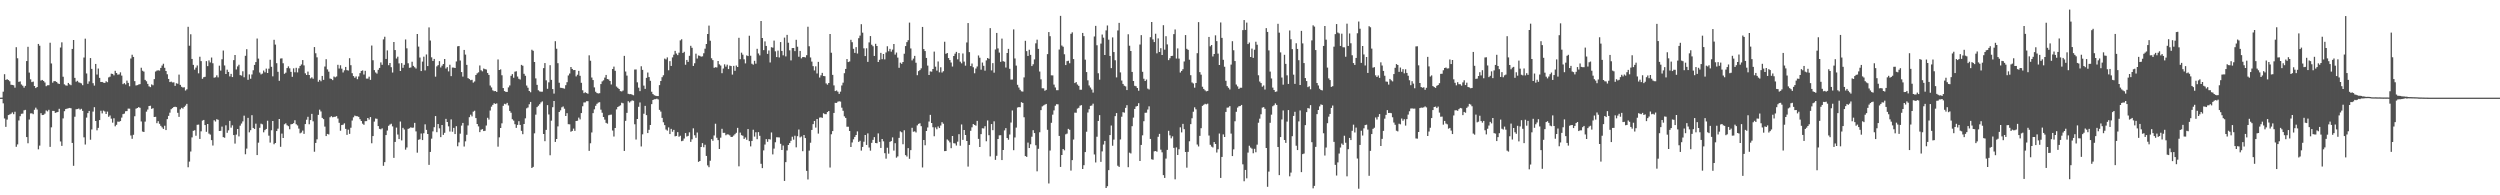 <svg xmlns="http://www.w3.org/2000/svg" width="1920" height="150"><path fill="#4f4f4f" d="M0 75h1v1H0zM1 74.968h1v1H1zM2 70.383h1v8.988H2zM3 56.987h1v33.999H3zM4 61.411h1v36.02H4zM5 60.83h1v31.019H5zM6 61.466h1v26.896H6zM7 62.437h1v25.475H7zM8 65.067h1v22.289H8zM9 65.211h1v21.119H9zM10 65.49h1v22.202H10zM11 67.335h1v18.48H11zM12 36.23h1v76.493H12zM13 44.751h1v66.143H13zM14 62.869h1v29.664H14zM15 62.535h1v26.7H15zM16 64.883h1v22.525H16zM17 65.82h1v21.419H17zM18 67.351h1v17.407H18zM19 65.941h1v18.448H19zM20 46.921h1v58.352H20zM21 35.964h1v74.063H21zM22 55.756h1v36.052H22zM23 60.905h1v26.173H23zM24 63.075h1v23.978H24zM25 62.684h1v25.01H25zM26 66.046h1v18.265H26zM27 67.641h1v15.035H27zM28 66.829h1v17.276H28zM29 33.742h1v80.936H29zM30 35.133h1v76.679H30zM31 61.828h1v25.088H31zM32 61.407h1v26.974H32zM33 62.173h1v26.024H33zM34 63.318h1v23.978H34zM35 66.211h1v18.634H35zM36 65.483h1v20.076H36zM37 65.444h1v18.892H37zM38 32.845h1v79.95H38zM39 48.717h1v49.091H39zM40 63.49h1v21.653H40zM41 62.315h1v22.87H41zM42 62.338h1v24.326H42zM43 62.945h1v23.374H43zM44 64.059h1v21.916H44zM45 64.492h1v19.052H45zM46 36.486h1v72.177H46zM47 32.494h1v79.533H47zM48 58.932h1v32.01H48zM49 64.785h1v20.639H49zM50 65.579h1v18.164H50zM51 65.783h1v17.697H51zM52 63.714h1v19.446H52zM53 64.758h1v18.141H53zM54 65.433h1v17.727H54zM55 37.566h1v72.218H55zM56 30.734h1v96.606H56zM57 59.793h1v29.847H57zM58 62.73h1v21.208H58zM59 62.077h1v21.675H59zM60 63.247h1v20.119H60zM61 63.572h1v20.636H61zM62 64.048h1v19.496H62zM63 65.44h1v19.693H63zM64 44.174h1v61.314H64zM65 29.72h1v81.302H65zM66 56.41h1v33.918H66zM67 64.368h1v22.499H67zM68 62.512h1v22.703H68zM69 44.6h1v62.692H69zM70 52.881h1v46.551H70zM71 63.89h1v21.826H71zM72 65.767h1v16.555H72zM73 49.086h1v43.838H73zM74 57.218h1v42.882H74zM75 52.645h1v45.578H75zM76 59.793h1v32.431H76zM77 62.952h1v22.085H77zM78 62.933h1v24.138H78zM79 63.474h1v21.449H79zM80 63.705h1v21.918H80zM81 62.43h1v25.132H81zM82 63.148h1v22.559H82zM83 59.454h1v30.236H83zM84 58.9h1v29.792H84zM85 56.6h1v34.543H85zM86 56.783h1v37.441H86zM87 57.864h1v32.975H87zM88 54.369h1v42.667H88zM89 56.087h1v39.739H89zM90 57.369h1v36.004H90zM91 57.122h1v36.439H91zM92 55.563h1v37.402H92zM93 58.058h1v32.252H93zM94 64.597h1v23.063H94zM95 63.849h1v23.381H95zM96 64.87h1v20.593H96zM97 61.899h1v23.381H97zM98 63.657h1v19.744H98zM99 66.261h1v17.194H99zM100 44.943h1v59.094H100zM101 42.059h1v64.548H101zM102 43.732h1v59.815H102zM103 62.306h1v27.006H103zM104 65.616h1v17.823H104zM105 65.401h1v17.567H105zM106 64.913h1v17.382H106zM107 64.618h1v18.157H107zM108 52.023h1v41.268H108zM109 54.346h1v46.656H109zM110 55.014h1v46.352H110zM111 61.352h1v32.023H111zM112 62.43h1v23.353H112zM113 64.43h1v19.716H113zM114 66.302h1v15.084H114zM115 66.934h1v14.273H115zM116 64.808h1v18.805H116zM117 65.462h1v17.647H117zM118 60.777h1v29.084H118zM119 54.948h1v34.779H119zM120 54.222h1v40.396H120zM121 53.982h1v39.098H121zM122 54.227h1v40.838H122zM123 52.194h1v44.415H123zM124 50.349h1v47.473H124zM125 48.926h1v50.089H125zM126 52.075h1v44.5H126zM127 54.504h1v45.39H127zM128 57.053h1v34.436H128zM129 60.626h1v28.363H129zM130 63.052h1v23.488H130zM131 62.65h1v21.213H131zM132 63.343h1v19.686H132zM133 63.208h1v18.988H133zM134 65.966h1v16.017H134zM135 63.961h1v18.336H135zM136 64.297h1v22.316H136zM137 57.307h1v32.444H137zM138 65.199h1v18.75H138zM139 66.685h1v16.12H139zM140 67.227h1v16.155H140zM141 67.033h1v15.104H141zM142 69.518h1v11.582H142zM143 68.612h1v11.172H143zM144 20.567h1v107.874H144zM145 35.136h1v88.988H145zM146 26.335h1v90.064H146zM147 45.238h1v60.277H147zM148 49.805h1v50.65H148zM149 53.501h1v46.537H149zM150 51.917h1v52.305H150zM151 50.256h1v45.603H151zM152 56.344h1v39.35H152zM153 43.559h1v63.129H153zM154 46.939h1v53.946H154zM155 60.539h1v32.101H155zM156 59.292h1v32.815H156zM157 58.999h1v37.061H157zM158 46.937h1v54.305H158zM159 50.787h1v44.433H159zM160 46.394h1v56.187H160zM161 47.992h1v55.395H161zM162 44.174h1v63.442H162zM163 48.571h1v63.182H163zM164 59.663h1v32.721H164zM165 59.331h1v34.001H165zM166 57.875h1v33.667H166zM167 59.436h1v32.582H167zM168 50.43h1v50.181H168zM169 54.238h1v46.196H169zM170 45.541h1v51.675H170zM171 38.789h1v66.539H171zM172 50.301h1v55.459H172zM173 56.85h1v39.391H173zM174 53.529h1v48.437H174zM175 55.264h1v44.809H175zM176 58.662h1v34.152H176zM177 56.738h1v41.305H177zM178 59.173h1v37.075H178zM179 46.175h1v57.572H179zM180 42.263h1v68.045H180zM181 53.35h1v50.005H181zM182 51.013h1v48.075H182zM183 49.709h1v55.068H183zM184 57.708h1v38.805H184zM185 58.079h1v36.816H185zM186 54.739h1v38.519H186zM187 59.317h1v29.519H187zM188 42.838h1v75.631H188zM189 37.782h1v76.34H189zM190 61.281h1v29.233H190zM191 57.131h1v44.507H191zM192 60.475h1v39.533H192zM193 57.2h1v31.282H193zM194 53.947h1v44.312H194zM195 49.883h1v49.119H195zM196 47.688h1v47.301H196zM197 29.604h1v89.476H197zM198 45.016h1v64.541H198zM199 55.685h1v42.477H199zM200 57.129h1v37.826H200zM201 56.52h1v38.968H201zM202 54.185h1v47.423H202zM203 55.545h1v44.408H203zM204 52.682h1v46.338H204zM205 56.062h1v36.64H205zM206 52.75h1v51.451H206zM207 45.877h1v63.665H207zM208 51.297h1v48.766H208zM209 58.637h1v34.269H209zM210 30.579h1v80.226H210zM211 34.259h1v75.557H211zM212 48.55h1v52.129H212zM213 55.14h1v43.671H213zM214 62.043h1v29.341H214zM215 44.939h1v67.819H215zM216 44.778h1v57.853H216zM217 48.601h1v57.388H217zM218 56.676h1v38.769H218zM219 55.817h1v38.894H219zM220 52.293h1v43.909H220zM221 50.928h1v45.974H221zM222 52.455h1v46.809H222zM223 55.209h1v40.3H223zM224 58.99h1v36.235H224zM225 52.496h1v42.14H225zM226 55.49h1v36.864H226zM227 52.057h1v43.401H227zM228 55.579h1v40.755H228zM229 52.496h1v46.29H229zM230 50.638h1v51.742H230zM231 49.496h1v52.266H231zM232 46.152h1v54.175H232zM233 50.228h1v52.596H233zM234 56.298h1v38.998H234zM235 57.596h1v34.367H235zM236 55.009h1v34.71H236zM237 57.584h1v37.853H237zM238 60.194h1v32.005H238zM239 59.413h1v28.022H239zM240 60.464h1v32.717H240zM241 36.122h1v80.423H241zM242 40.917h1v68.867H242zM243 44.053h1v62.953H243zM244 62.782h1v25.42H244zM245 61.313h1v22.927H245zM246 62.421h1v23.181H246zM247 58.335h1v32.204H247zM248 61.331h1v30.181H248zM249 51.116h1v46.104H249zM250 45.451h1v59.041H250zM251 53.291h1v49.565H251zM252 55.053h1v48.231H252zM253 60.336h1v29.739H253zM254 60.624h1v28.599H254zM255 61.555h1v28.508H255zM256 58.752h1v31.019H256zM257 59.406h1v30.24H257zM258 58.733h1v30.451H258zM259 49.747h1v41.298H259zM260 52.634h1v41.701H260zM261 50.105h1v50.295H261zM262 52.721h1v43.344H262zM263 55.653h1v40.103H263zM264 54.039h1v40.659H264zM265 51.405h1v47.569H265zM266 53.872h1v49.691H266zM267 54.147h1v45.448H267zM268 44.682h1v58.139H268zM269 50.068h1v48.011H269zM270 56.227h1v36.368H270zM271 58.411h1v31.714H271zM272 59.695h1v29.068H272zM273 58.653h1v30.517H273zM274 60.846h1v28.455H274zM275 58.731h1v31.014H275zM276 56.145h1v35.422H276zM277 54.501h1v38.402H277zM278 54.044h1v40.948H278zM279 57.262h1v38.565H279zM280 54.378h1v38.714H280zM281 60.345h1v32.683H281zM282 60.377h1v30.245H282zM283 58.9h1v32.953H283zM284 61.322h1v28.606H284zM285 34.975h1v75.042H285zM286 46.289h1v58.217H286zM287 53.881h1v39.499H287zM288 55.632h1v35.411H288zM289 56.502h1v34.758H289zM290 53.625h1v43.2H290zM291 52.194h1v46.796H291zM292 47.944h1v51.403H292zM293 49.757h1v48.803H293zM294 30.276h1v97.038H294zM295 28.212h1v96.29H295zM296 45.282h1v58.45H296zM297 38.683h1v61.591H297zM298 50.077h1v46.516H298zM299 48.381h1v47.242H299zM300 51.617h1v43.426H300zM301 55.696h1v41.394H301zM302 32.252h1v88.97H302zM303 38.434h1v70.586H303zM304 44.943h1v53.033H304zM305 43.52h1v59.787H305zM306 48.672h1v58.107H306zM307 54.52h1v38.837H307zM308 48.502h1v59.313H308zM309 52.066h1v46.111H309zM310 49.75h1v49.737H310zM311 30.313h1v84.649H311zM312 37.104h1v76.143H312zM313 48.571h1v50.423H313zM314 52.052h1v46.468H314zM315 51.805h1v45.972H315zM316 47.399h1v50.76H316zM317 50.581h1v47.404H317zM318 51.638h1v42.724H318zM319 52.608h1v48.311H319zM320 26.115h1v91.131H320zM321 35.815h1v71.57H321zM322 44.202h1v62.747H322zM323 54.575h1v47.963H323zM324 47.314h1v60.252H324zM325 43.545h1v58.789H325zM326 54.089h1v41.389H326zM327 41.851h1v57.867H327zM328 50.741h1v52.17H328zM329 21.046h1v105.553H329zM330 31.123h1v85.576H330zM331 44.041h1v62.463H331zM332 46.779h1v54.113H332zM333 45.257h1v52.428H333zM334 58.882h1v30.268H334zM335 51.004h1v50.52H335zM336 50.045h1v45.212H336zM337 46.928h1v51.641H337zM338 51.803h1v53.504H338zM339 50.439h1v45.546H339zM340 49.168h1v54.413H340zM341 45.323h1v56.686H341zM342 52.629h1v38.656H342zM343 51.544h1v42.165H343zM344 54.847h1v42.181H344zM345 49.709h1v51.321H345zM346 58.45h1v33.268H346zM347 51.846h1v49.323H347zM348 51.924h1v46.271H348zM349 52.217h1v50.739H349zM350 47.182h1v49.737H350zM351 35.593h1v76.725H351zM352 35.307h1v74.065H352zM353 46.504h1v56.134H353zM354 55.344h1v41.096H354zM355 58.823h1v35.594H355zM356 38.338h1v74.186H356zM357 41.956h1v66.603H357zM358 49.818h1v53.685H358zM359 60.024h1v36.349H359zM360 60.711h1v29.297H360zM361 61.578h1v26.482H361zM362 61.274h1v28.107H362zM363 63.446h1v22.316H363zM364 62.544h1v22.483H364zM365 57.607h1v33.046H365zM366 56.3h1v38.913H366zM367 55.531h1v41.55H367zM368 50.278h1v51.183H368zM369 53.989h1v45.624H369zM370 54.794h1v44.399H370zM371 52.608h1v48.041H371zM372 53.071h1v47.372H372zM373 53.426h1v42.962H373zM374 55.989h1v34.493H374zM375 57.573h1v34.287H375zM376 65.703h1v19.183H376zM377 67.175h1v14.729H377zM378 69.367h1v11.192H378zM379 70.04h1v9.226H379zM380 69.889h1v9.957H380zM381 70.612h1v8.789H381zM382 45.68h1v66.967H382zM383 53.748h1v51.701H383zM384 53.281h1v45.031H384zM385 57.813h1v36.896H385zM386 67.625h1v13.644H386zM387 69.939h1v9.78H387zM388 70.569h1v9.551H388zM389 70.594h1v8.393H389zM390 67.129h1v13.889H390zM391 65.625h1v19.57H391zM392 58.225h1v28.341H392zM393 56.934h1v34.642H393zM394 59.704h1v32.898H394zM395 55.016h1v40.394H395zM396 54.735h1v43.442H396zM397 58.793h1v37.13H397zM398 60.5h1v32.561H398zM399 61.061h1v34.907H399zM400 49.796h1v50.684H400zM401 50.491h1v52.564H401zM402 56.669h1v38.556H402zM403 58.193h1v32.71H403zM404 65.689h1v17.498H404zM405 67.387h1v15.127H405zM406 69.88h1v10.176H406zM407 70.882h1v7.386H407zM408 38.212h1v90.788H408zM409 39.034h1v89.105H409zM410 47.635h1v54.752H410zM411 60.191h1v27.897H411zM412 65.183h1v17.105H412zM413 69.305h1v11.918H413zM414 70.175h1v9.842H414zM415 70.475h1v8.19H415zM416 70.404h1v7.446H416zM417 52.341h1v50.552H417zM418 48.429h1v60.037H418zM419 61.67h1v38.071H419zM420 68.202h1v12.518H420zM421 63.224h1v24.665H421zM422 50.095h1v69.174H422zM423 61.324h1v31.334H423zM424 68.42h1v13.893H424zM425 71.887h1v5.667H425zM426 31.645h1v77.356H426zM427 37.413h1v69.345H427zM428 48.537h1v48.551H428zM429 63.519h1v22.474H429zM430 67.369h1v17.386H430zM431 67.518h1v14.928H431zM432 67.802h1v13.969H432zM433 68.081h1v15.409H433zM434 65.412h1v23.685H434zM435 63.105h1v23.825H435zM436 57.946h1v37.437H436zM437 56.465h1v39.034H437zM438 51.469h1v49.702H438zM439 52.92h1v47.636H439zM440 53.881h1v44.91H440zM441 53.753h1v46.775H441zM442 58.658h1v34.253H442zM443 57.376h1v35.333H443zM444 54.403h1v35.937H444zM445 58.207h1v33.509H445zM446 63.583h1v23.25H446zM447 69.312h1v12.291H447zM448 71.532h1v7.162H448zM449 70.88h1v7.78H449zM450 71.491h1v6.246H450zM451 71.995h1v5.715H451zM452 42.48h1v73.383H452zM453 46.655h1v63.353H453zM454 59.548h1v42.186H454zM455 61.469h1v25.406H455zM456 67.108h1v16.876H456zM457 70.441h1v10.838H457zM458 71.498h1v8.212H458zM459 71.782h1v7.024H459zM460 71.578h1v6.912H460zM461 64.579h1v19.67H461zM462 62.501h1v24.067H462zM463 61.686h1v28.148H463zM464 59.592h1v32.296H464zM465 57.527h1v36.837H465zM466 60.649h1v34.351H466zM467 61.043h1v27.466H467zM468 62.219h1v25.951H468zM469 64.847h1v23.191H469zM470 53.014h1v47.228H470zM471 51.148h1v53.729H471zM472 54.369h1v43.944H472zM473 66.472h1v17.546H473zM474 67.422h1v14.759H474zM475 68.333h1v13.252H475zM476 69.994h1v10.884H476zM477 70.253h1v8.643H477zM478 69.525h1v9.789H478zM479 42.922h1v72.978H479zM480 54.916h1v37.885H480zM481 58.044h1v28.647H481zM482 72.038h1v5.681H482zM483 72.34h1v6.397H483zM484 72.253h1v5.587H484zM485 72.72h1v4.381H485zM486 73.183h1v4.209H486zM487 53.416h1v42.042H487zM488 53.35h1v53.811H488zM489 63.247h1v28.153H489zM490 67.314h1v14.717H490zM491 70.015h1v8.679H491zM492 50.871h1v61.598H492zM493 53.641h1v49.519H493zM494 65.737h1v21.611H494zM495 68.225h1v13.088H495zM496 59.786h1v28.631H496zM497 55.687h1v46.514H497zM498 59.166h1v40.536H498zM499 62.068h1v33.942H499zM500 70.47h1v9.517H500zM501 72.249h1v4.566H501zM502 73.146h1v3.078H502zM503 73.505h1v2.664H503zM504 73.803h1v1.964H504zM505 73.755h1v2.639H505zM506 65.376h1v19.027H506zM507 62.233h1v23.456H507zM508 59.292h1v31.213H508zM509 57.795h1v36.125H509zM510 45.007h1v51.119H510zM511 45.612h1v53.873H511zM512 44.078h1v56.23H512zM513 53.963h1v43.859H513zM514 46.946h1v56.017H514zM515 50.645h1v48.318H515zM516 44.076h1v57.084H516zM517 41.993h1v57.734H517zM518 39.072h1v65.633H518zM519 41.107h1v63.273H519zM520 42.327h1v59.13H520zM521 40.462h1v64.573H521zM522 31.011h1v73.225H522zM523 30.157h1v78.26H523zM524 40.693h1v67.368H524zM525 39.796h1v66.576H525zM526 49.697h1v52.477H526zM527 46.026h1v58.817H527zM528 47.527h1v56.832H528zM529 42.879h1v58.759H529zM530 35.177h1v73.781H530zM531 36.726h1v70.279H531zM532 50.661h1v47.885H532zM533 48.61h1v55.299H533zM534 41.238h1v64.612H534zM535 44.927h1v56.878H535zM536 42.593h1v81.703H536zM537 42.913h1v80.746H537zM538 43.515h1v69.398H538zM539 43.259h1v66.649H539zM540 40.887h1v72.207H540zM541 37.365h1v73.799H541zM542 33.785h1v85.949H542zM543 26.125h1v100.9H543zM544 19.64h1v108.787H544zM545 31.309h1v92.12H545zM546 44.735h1v62.108H546zM547 46.202h1v61.923H547zM548 52.071h1v51.975H548zM549 51.633h1v43.387H549zM550 51.796h1v53.99H550zM551 46.864h1v60.758H551zM552 49.416h1v65.015H552zM553 50.329h1v55.386H553zM554 56.195h1v42.717H554zM555 52.643h1v49.375H555zM556 49.388h1v52.605H556zM557 51.132h1v52.77H557zM558 49.69h1v53.463H558zM559 53.018h1v50.318H559zM560 50.381h1v53.63H560zM561 50.752h1v54.466H561zM562 57.291h1v47.755H562zM563 50.599h1v53.481H563zM564 54.371h1v48.689H564zM565 50.333h1v51.641H565zM566 51.441h1v46.782H566zM567 29.034h1v98.718H567zM568 45.488h1v56.354H568zM569 40.441h1v63.374H569zM570 41.991h1v62.236H570zM571 45.589h1v61.108H571zM572 48.699h1v56.885H572zM573 42.547h1v64.841H573zM574 43.037h1v56.104H574zM575 27.445h1v80.924H575zM576 42.805h1v69.638H576zM577 48.944h1v59.309H577zM578 49.688h1v49.959H578zM579 46.687h1v58.222H579zM580 48.907h1v52.657H580zM581 37.502h1v69.393H581zM582 41.068h1v60.428H582zM583 42.533h1v61.76H583zM584 16.152h1v109.666H584zM585 29.205h1v99.927H585zM586 38.523h1v76.999H586zM587 31.805h1v79.176H587zM588 35.268h1v71.6H588zM589 41.38h1v67.503H589zM590 38.761h1v68.068H590zM591 47.962h1v59.19H591zM592 36.25h1v65.5H592zM593 36.617h1v81.936H593zM594 31.206h1v82.925H594zM595 39.418h1v69.821H595zM596 43.838h1v61.57H596zM597 38.885h1v66.569H597zM598 44.14h1v61.444H598zM599 32.33h1v78.132H599zM600 39.118h1v76.068H600zM601 42.476h1v69.274H601zM602 28.896h1v110.074H602zM603 43.318h1v81.193H603zM604 26.775h1v88.807H604zM605 32.813h1v78.56H605zM606 38.647h1v71.213H606zM607 46.394h1v61.758H607zM608 36.93h1v68.073H608zM609 36.852h1v70.412H609zM610 39.281h1v64.96H610zM611 30.551h1v82.586H611zM612 35.868h1v68.714H612zM613 43.581h1v55.912H613zM614 39.125h1v66.388H614zM615 44.865h1v59.934H615zM616 43.806h1v72.337H616zM617 43.799h1v59.906H617zM618 44.115h1v61.902H618zM619 42.371h1v88.877H619zM620 20.551h1v117.297H620zM621 35.52h1v80.14H621zM622 44.122h1v65.498H622zM623 47.326h1v52.451H623zM624 50.789h1v44.548H624zM625 54.103h1v38.757H625zM626 50.965h1v47.045H626zM627 56.424h1v34.978H627zM628 47.523h1v55.072H628zM629 59.557h1v30.76H629zM630 57.845h1v32.291H630zM631 55.968h1v34.548H631zM632 58.363h1v28.631H632zM633 58.543h1v29.105H633zM634 64.066h1v23.628H634zM635 65.005h1v21.069H635zM636 63.766h1v21.483H636zM637 26.088h1v102.584H637zM638 40.494h1v62.618H638zM639 57.486h1v43.186H639zM640 65.572h1v21.147H640zM641 69.914h1v9.062H641zM642 69.454h1v9.62H642zM643 70.422h1v7.636H643zM644 72.066h1v5.699H644zM645 70.411h1v7.601H645zM646 65.627h1v17.057H646zM647 63.499h1v21.584H647zM648 56.211h1v33.127H648zM649 52.924h1v37.663H649zM650 45.344h1v51.993H650zM651 47.674h1v49.666H651zM652 47.209h1v53.385H652zM653 30.567h1v82.351H653zM654 32.419h1v77.011H654zM655 37.489h1v69.531H655zM656 40.627h1v64.552H656zM657 36.211h1v67.494H657zM658 41.087h1v59.828H658zM659 29.35h1v79.65H659zM660 27.331h1v80.826H660zM661 18.576h1v97.093H661zM662 25.079h1v87.786H662zM663 37.099h1v71.749H663zM664 43.034h1v60.629H664zM665 37.045h1v74.276H665zM666 47.523h1v54.926H666zM667 32.57h1v80.723H667zM668 27.718h1v87.977H668zM669 34.335h1v75.374H669zM670 35.557h1v71.84H670zM671 42.945h1v62.39H671zM672 33.618h1v76.194H672zM673 35.31h1v74.706H673zM674 47.607h1v54.85H674zM675 45.939h1v63.017H675zM676 40.622h1v72.987H676zM677 45.474h1v61.293H677zM678 41.496h1v67.022H678zM679 45.63h1v72.014H679zM680 40.285h1v81.579H680zM681 35.548h1v77.929H681zM682 39.375h1v78.643H682zM683 37.534h1v71.435H683zM684 39.67h1v68.672H684zM685 38.116h1v67.413H685zM686 33.772h1v81.865H686zM687 41.927h1v68.034H687zM688 40.345h1v80.758H688zM689 44.229h1v75.892H689zM690 52.066h1v53.829H690zM691 48.116h1v52.799H691zM692 48.988h1v52.586H692zM693 47.594h1v63.225H693zM694 41.265h1v58.798H694zM695 35.371h1v83.774H695zM696 32.355h1v87.885H696zM697 30.862h1v82.925H697zM698 17.365h1v104.58H698zM699 37.246h1v78.077H699zM700 46.362h1v51.788H700zM701 45.026h1v56.152H701zM702 42.899h1v57.965H702zM703 48.182h1v53.568H703zM704 57.751h1v38.567H704zM705 54.607h1v40.542H705zM706 53.824h1v40.847H706zM707 52.469h1v44.459H707zM708 20.666h1v107.951H708zM709 37.658h1v69.872H709zM710 39.194h1v72.351H710zM711 44.497h1v56.107H711zM712 50.388h1v47.487H712zM713 57.591h1v35.77H713zM714 54.826h1v33.408H714zM715 55.039h1v39.412H715zM716 53.016h1v44.747H716zM717 39.617h1v65.058H717zM718 51.183h1v46.651H718zM719 54.211h1v45.054H719zM720 47.184h1v49.961H720zM721 55.54h1v42.795H721zM722 51.663h1v44.745H722zM723 55.694h1v38.137H723zM724 54.68h1v40.366H724zM725 32.071h1v84.017H725zM726 41.295h1v74.688H726zM727 40.718h1v66.372H727zM728 44.584h1v63.381H728zM729 46.113h1v63.241H729zM730 48.049h1v65.773H730zM731 51.105h1v53.346H731zM732 43h1v66.992H732zM733 41.24h1v68.924H733zM734 39.823h1v71.925H734zM735 45.573h1v63.23H735zM736 40.755h1v62.289H736zM737 47.372h1v64.557H737zM738 48.66h1v46.944H738zM739 41.077h1v66.338H739zM740 47.31h1v52.538H740zM741 50.439h1v53.266H741zM742 32.604h1v75.706H742zM743 17.727h1v110.201H743zM744 40.054h1v71.236H744zM745 50.716h1v49.739H745zM746 48.77h1v49.043H746zM747 51.638h1v43.655H747zM748 56.255h1v39.705H748zM749 52.645h1v43.875H749zM750 51.034h1v41.797H750zM751 42.593h1v64.072H751zM752 44.346h1v68.547H752zM753 53.492h1v49.519H753zM754 48.045h1v50.478H754zM755 50.558h1v48.1H755zM756 54.291h1v42.648H756zM757 46.387h1v62.081H757zM758 44.566h1v47.938H758zM759 45.17h1v58.645H759zM760 21.584h1v98.519H760zM761 54.089h1v41.202H761zM762 48.47h1v51.504H762zM763 55.82h1v37.349H763zM764 37.994h1v84.775H764zM765 25.312h1v94.356H765zM766 37.193h1v69.558H766zM767 40.405h1v63.552H767zM768 47.484h1v56.374H768zM769 29.659h1v93.296H769zM770 47.01h1v68.19H770zM771 47.408h1v52.735H771zM772 51.881h1v46.535H772zM773 40.691h1v65.285H773zM774 37.514h1v69.794H774zM775 52.858h1v50.449H775zM776 61.123h1v32.973H776zM777 61.077h1v23.774H777zM778 22.586h1v92.774H778zM779 44.886h1v60.668H779zM780 50.379h1v47.64H780zM781 65.147h1v17.446H781zM782 67.252h1v14.971H782zM783 68.958h1v13.431H783zM784 70.164h1v8.343H784zM785 70.333h1v8.711H785zM786 59.438h1v30.609H786zM787 31.318h1v88.558H787zM788 39.258h1v81.218H788zM789 42.941h1v66.601H789zM790 38.194h1v75.496H790zM791 42.153h1v68.618H791zM792 50.741h1v54.262H792zM793 49.358h1v50.643H793zM794 45.593h1v56.59H794zM795 33.284h1v78.263H795zM796 30.45h1v101.147H796zM797 37.539h1v76.718H797zM798 54.948h1v46.645H798zM799 60.919h1v23.648H799zM800 67.786h1v13.932H800zM801 67.843h1v13.179H801zM802 69.674h1v10.73H802zM803 69.006h1v10.797H803zM804 41.549h1v58.148H804zM805 24.646h1v116.237H805zM806 27.798h1v87.791H806zM807 57.866h1v36.434H807zM808 57.919h1v30.13H808zM809 64.986h1v19.785H809zM810 67.149h1v14.042H810zM811 69.269h1v10.735H811zM812 69.255h1v10.847H812zM813 38.063h1v66.319H813zM814 12.211h1v115.978H814zM815 34.966h1v84.051H815zM816 35.909h1v78.547H816zM817 41.666h1v73.768H817zM818 49.947h1v53.195H818zM819 46.964h1v55.653H819zM820 46.646h1v52.325H820zM821 48.601h1v51.11H821zM822 25.939h1v105.058H822zM823 24.831h1v98.176H823zM824 45.344h1v61.831H824zM825 63.789h1v22.719H825zM826 63.004h1v23.58H826zM827 64.915h1v18.51H827zM828 65.959h1v16.855H828zM829 68.919h1v12.243H829zM830 68.919h1v11.801H830zM831 25.303h1v104.466H831zM832 27.738h1v99.133H832zM833 45.84h1v70.945H833zM834 55.367h1v45.809H834zM835 61.704h1v24.74H835zM836 65.662h1v18.208H836zM837 67.2h1v14.115H837zM838 68.738h1v12.328H838zM839 71.104h1v8.515H839zM840 27.999h1v90.62H840zM841 19.89h1v104.884H841zM842 34.788h1v70.245H842zM843 56.252h1v36.635H843zM844 61.162h1v27.258H844zM845 33.508h1v90.801H845zM846 26.498h1v89.764H846zM847 28.905h1v82.103H847zM848 42.247h1v65.974H848zM849 23.362h1v121.03H849zM850 19.54h1v123.47H850zM851 30.473h1v100.179H851zM852 42.936h1v60.778H852zM853 52.327h1v44.09H853zM854 28.725h1v83.207H854zM855 39.999h1v67.228H855zM856 46.298h1v42.888H856zM857 59.425h1v27.4H857zM858 23.401h1v103.868H858zM859 17.544h1v110.666H859zM860 55.582h1v51.509H860zM861 61.848h1v27.78H861zM862 64.471h1v21.691H862zM863 65.842h1v20.698H863zM864 66.351h1v16.509H864zM865 69.164h1v11.646H865zM866 26.296h1v102.108H866zM867 35.108h1v82.165H867zM868 39.175h1v78.695H868zM869 55.254h1v41.657H869zM870 62.219h1v28.073H870zM871 65.879h1v17.807H871zM872 66.243h1v15.601H872zM873 67.591h1v13.818H873zM874 69.697h1v9.538H874zM875 34.193h1v89.478H875zM876 26.958h1v84.351H876zM877 55.14h1v48.792H877zM878 60.493h1v32.614H878zM879 62.233h1v24.385H879zM880 61.066h1v25.475H880zM881 68.028h1v16.095H881zM882 68.719h1v12.955H882zM883 28.594h1v78.089H883zM884 16.914h1v105.408H884zM885 30.24h1v92.438H885zM886 32.293h1v83.941H886zM887 25.889h1v90.094H887zM888 40.94h1v75.589H888zM889 29.482h1v75.562H889zM890 39.917h1v62.888H890zM891 37.033h1v77.892H891zM892 42.222h1v74.77H892zM893 19.357h1v115.141H893zM894 38.161h1v98.497H894zM895 27.807h1v93.985H895zM896 34.117h1v80.968H896zM897 46.2h1v54.243H897zM898 44.758h1v59.169H898zM899 42.998h1v63.262H899zM900 42.858h1v61.822H900zM901 26.205h1v87.359H901zM902 22.632h1v115.088H902zM903 44.955h1v68.238H903zM904 37.152h1v81.9H904zM905 44.998h1v69.655H905zM906 55.714h1v42.09H906zM907 54.456h1v47.201H907zM908 53.133h1v41.973H908zM909 47.184h1v52.058H909zM910 26.949h1v89.782H910zM911 37.459h1v91.332H911zM912 38.285h1v78.366H912zM913 45.868h1v62.6H913zM914 57.77h1v37.558H914zM915 63.325h1v27.491H915zM916 64.121h1v21.689H916zM917 67.314h1v15.141H917zM918 63.75h1v20.222H918zM919 40.833h1v70.156H919zM920 16.974h1v95.536H920zM921 55.387h1v48.947H921zM922 57.358h1v41.094H922zM923 66.607h1v14.717H923zM924 68.312h1v12.161H924zM925 69.36h1v10.35H925zM926 70.12h1v9.991H926zM927 69.818h1v9.776H927zM928 28.363h1v75.745H928zM929 35.559h1v75.647H929zM930 34.568h1v78.004H930zM931 43.364h1v69.867H931zM932 41.485h1v67.613H932zM933 27.116h1v83.483H933zM934 31.57h1v85.569H934zM935 41.185h1v73.477H935zM936 49.926h1v52.625H936zM937 17.239h1v119.4H937zM938 29.057h1v91.483H938zM939 45.927h1v57.279H939zM940 51.24h1v53.958H940zM941 62.077h1v23.909H941zM942 66.129h1v16.574H942zM943 67.358h1v15.164H943zM944 68.703h1v12.804H944zM945 49.59h1v53.003H945zM946 31.664h1v88.176H946zM947 38.592h1v76.088H947zM948 46.886h1v46.248H948zM949 64.902h1v20.948H949zM950 66.378h1v16.271H950zM951 68.305h1v13.31H951zM952 67.355h1v14.122H952zM953 67.358h1v13.236H953zM954 23.135h1v103.065H954zM955 15.42h1v123.809H955zM956 23.012h1v107.482H956zM957 17.338h1v119.611H957zM958 33.822h1v83.371H958zM959 32.661h1v79.267H959zM960 43.769h1v69.563H960zM961 37.331h1v76.851H961zM962 44.421h1v73.269H962zM963 38.184h1v76.095H963zM964 32.046h1v84.882H964zM965 34.348h1v76.782H965zM966 57.822h1v36.42H966zM967 62.615h1v28.544H967zM968 63.778h1v23.992H968zM969 66.545h1v16.075H969zM970 65.641h1v16.615H970zM971 68.781h1v14.777H971zM972 21.62h1v92.067H972zM973 24.504h1v118.975H973zM974 38.72h1v93.056H974zM975 55.014h1v39.322H975zM976 60.246h1v27.794H976zM977 67.287h1v14.31H977zM978 69.095h1v11.728H978zM979 70.553h1v8.865H979zM980 70.237h1v10.352H980zM981 18.292h1v94.6H981zM982 25.108h1v109.416H982zM983 40.219h1v65.045H983zM984 59.557h1v32.211H984zM985 65.014h1v19.803H985zM986 42.071h1v65.47H986zM987 49.061h1v60.68H987zM988 57.87h1v35.514H988zM989 64.467h1v20.073H989zM990 23.41h1v112.017H990zM991 30.162h1v102.401H991zM992 37.754h1v66.871H992zM993 57.349h1v31.705H993zM994 64.391h1v21.481H994zM995 33.231h1v78.695H995zM996 37.587h1v77.64H996zM997 46.255h1v46.958H997zM998 65.305h1v19.545H998zM999 23.708h1v108.489H999zM1000 33.311h1v85.068H1000zM1001 48.434h1v69.46H1001zM1002 59.978h1v36.118H1002zM1003 62.238h1v23.898H1003zM1004 66.914h1v16.088H1004zM1005 66.261h1v17.095H1005zM1006 68.546h1v12.19H1006zM1007 31.039h1v78.153H1007zM1008 19.437h1v125.212H1008zM1009 20.425h1v122.298H1009zM1010 38.475h1v74.294H1010zM1011 63.73h1v23.919H1011zM1012 65.657h1v18.846H1012zM1013 68.152h1v13.561H1013zM1014 69.136h1v11.051H1014zM1015 69.431h1v11.174H1015zM1016 35.287h1v67.059H1016zM1017 19.958h1v99.505H1017zM1018 30.455h1v82.838H1018zM1019 51.91h1v42.701H1019zM1020 60.189h1v29.421H1020zM1021 61.475h1v26.033H1021zM1022 66.701h1v16.198H1022zM1023 66.188h1v14.848H1023zM1024 35.866h1v73.113H1024zM1025 26.189h1v100.428H1025zM1026 18.501h1v116.285H1026zM1027 24.992h1v99.734H1027zM1028 25.66h1v92.234H1028zM1029 35.294h1v77.988H1029zM1030 25.841h1v84.378H1030zM1031 36.308h1v74.951H1031zM1032 36.365h1v67.864H1032zM1033 43.581h1v66.056H1033zM1034 18.192h1v117.24H1034zM1035 35.266h1v79.318H1035zM1036 25.71h1v80.247H1036zM1037 33.215h1v74.376H1037zM1038 42.462h1v57.979H1038zM1039 48.441h1v47.283H1039zM1040 49.86h1v51.884H1040zM1041 44.488h1v53.506H1041zM1042 25.523h1v96.251H1042zM1043 16.541h1v128.419H1043zM1044 22.053h1v89.267H1044zM1045 48.283h1v52.099H1045zM1046 35.339h1v68.748H1046zM1047 41.851h1v56.725H1047zM1048 50.301h1v45.734H1048zM1049 43.762h1v51.975H1049zM1050 56.023h1v43.502H1050zM1051 20.119h1v114.887H1051zM1052 20.956h1v94.916H1052zM1053 37.351h1v65.633H1053zM1054 51.981h1v46.972H1054zM1055 51.572h1v46.514H1055zM1056 57.85h1v32.344H1056zM1057 59.132h1v32.669H1057zM1058 57.978h1v31.717H1058zM1059 59.823h1v27.761H1059zM1060 47.894h1v64.212H1060zM1061 50.349h1v56.322H1061zM1062 54.483h1v46.029H1062zM1063 58.168h1v32.994H1063zM1064 62.627h1v25.587H1064zM1065 62.766h1v21.792H1065zM1066 64.998h1v21.808H1066zM1067 60.64h1v26.059H1067zM1068 61.67h1v25.269H1068zM1069 62.519h1v27.526H1069zM1070 56.907h1v37.189H1070zM1071 52.094h1v43.738H1071zM1072 49.2h1v51.19H1072zM1073 49.928h1v51.003H1073zM1074 55.172h1v39.865H1074zM1075 51.89h1v43.582H1075zM1076 55.156h1v35.866H1076zM1077 53.08h1v39.62H1077zM1078 56.328h1v35.223H1078zM1079 53.21h1v43.257H1079zM1080 56.023h1v35.459H1080zM1081 58.154h1v29.844H1081zM1082 61.652h1v23.799H1082zM1083 65.421h1v17.924H1083zM1084 62.361h1v20.888H1084zM1085 64.224h1v19.231H1085zM1086 67.804h1v15.596H1086zM1087 35.644h1v70.673H1087zM1088 35.513h1v70.973H1088zM1089 50.164h1v51.202H1089zM1090 63.737h1v19.238H1090zM1091 66.847h1v15.8H1091zM1092 67.401h1v15.344H1092zM1093 67.03h1v15.388H1093zM1094 68.962h1v12.733H1094zM1095 67.41h1v15.097H1095zM1096 43.657h1v60.81H1096zM1097 50.988h1v50.039H1097zM1098 58.795h1v39.311H1098zM1099 57.909h1v32.788H1099zM1100 66.108h1v18.418H1100zM1101 66.847h1v15.312H1101zM1102 67.472h1v14.399H1102zM1103 65.904h1v17.066H1103zM1104 65.279h1v16.574H1104zM1105 63.902h1v22.55H1105zM1106 56.726h1v32.93H1106zM1107 56.616h1v32.925H1107zM1108 53.963h1v41.765H1108zM1109 52.217h1v40.668H1109zM1110 51.862h1v43.035H1110zM1111 52.634h1v42.836H1111zM1112 52.469h1v46.372H1112zM1113 45.673h1v52.575H1113zM1114 49.212h1v51.083H1114zM1115 46.095h1v56.878H1115zM1116 60.905h1v27.78H1116zM1117 63.57h1v21.174H1117zM1118 65.515h1v19.194H1118zM1119 63.148h1v21.95H1119zM1120 64.657h1v19.158H1120zM1121 64.696h1v18.219H1121zM1122 65.792h1v17.404H1122zM1123 63.263h1v25.18H1123zM1124 61.668h1v24.301H1124zM1125 65.316h1v21.25H1125zM1126 63.474h1v19.361H1126zM1127 66.833h1v14.962H1127zM1128 67.191h1v12.561H1128zM1129 67.811h1v12.465H1129zM1130 67.538h1v14.076H1130zM1131 39.903h1v62.71H1131zM1132 50.523h1v52.902H1132zM1133 60.592h1v27.407H1133zM1134 60.361h1v33.612H1134zM1135 58.385h1v35.07H1135zM1136 55.467h1v33.429H1136zM1137 57.891h1v35.065H1137zM1138 53.936h1v40.275H1138zM1139 60.12h1v32.781H1139zM1140 44.156h1v55.878H1140zM1141 43.98h1v59.233H1141zM1142 50.253h1v48.606H1142zM1143 59.262h1v37.164H1143zM1144 58.191h1v35.388H1144zM1145 54.797h1v39.959H1145zM1146 60.022h1v30.609H1146zM1147 54.08h1v48.169H1147zM1148 49.873h1v52.754H1148zM1149 42.098h1v66.262H1149zM1150 50.704h1v54.594H1150zM1151 53.133h1v49.188H1151zM1152 59.079h1v32.783H1152zM1153 55.396h1v43.452H1153zM1154 59.363h1v40.121H1154zM1155 57.875h1v39.348H1155zM1156 57.287h1v42.287H1156zM1157 27.809h1v87.899H1157zM1158 44.064h1v72.385H1158zM1159 49.926h1v54.717H1159zM1160 53.194h1v41.707H1160zM1161 51.894h1v55.255H1161zM1162 51.379h1v46.921H1162zM1163 59.747h1v41.82H1163zM1164 55.522h1v47.254H1164zM1165 58.129h1v38.494H1165zM1166 46.545h1v62.053H1166zM1167 52.739h1v44.326H1167zM1168 57.415h1v34.88H1168zM1169 57.891h1v41.003H1169zM1170 52.606h1v57.341H1170zM1171 57.893h1v34.063H1171zM1172 56.236h1v40.27H1172zM1173 57.486h1v35.34H1173zM1174 23.037h1v107.006H1174zM1175 18.164h1v108.171H1175zM1176 45.303h1v56.315H1176zM1177 62.208h1v29.043H1177zM1178 56.461h1v41.705H1178zM1179 63.51h1v31.95H1179zM1180 61.253h1v32.825H1180zM1181 62.803h1v28.766H1181zM1182 57.253h1v39.89H1182zM1183 31.641h1v83.639H1183zM1184 34.662h1v94.988H1184zM1185 44.38h1v63.001H1185zM1186 55.829h1v43.356H1186zM1187 58.873h1v34.898H1187zM1188 60.233h1v32.866H1188zM1189 58.793h1v35.583H1189zM1190 56.962h1v39.48H1190zM1191 55.712h1v41.259H1191zM1192 61.398h1v27.224H1192zM1193 57.626h1v39.128H1193zM1194 53.403h1v53.147H1194zM1195 45.616h1v57.322H1195zM1196 58.836h1v39.863H1196zM1197 27.036h1v85.283H1197zM1198 17.926h1v91.483H1198zM1199 38.15h1v63.868H1199zM1200 49.493h1v48.267H1200zM1201 55.428h1v36.29H1201zM1202 48.152h1v56.386H1202zM1203 42.831h1v66.944H1203zM1204 42.096h1v69.737H1204zM1205 52.297h1v44.253H1205zM1206 50.581h1v45.502H1206zM1207 54.934h1v41.067H1207zM1208 55.387h1v42.992H1208zM1209 57.122h1v39.588H1209zM1210 55.128h1v39.393H1210zM1211 51.521h1v42.154H1211zM1212 53.414h1v47.26H1212zM1213 48.743h1v51.353H1213zM1214 51.37h1v48.734H1214zM1215 51.599h1v46.077H1215zM1216 51.608h1v45.084H1216zM1217 36.539h1v66.754H1217zM1218 43.435h1v63.326H1218zM1219 51.112h1v47.299H1219zM1220 47.797h1v49.4H1220zM1221 47.237h1v49.348H1221zM1222 54.337h1v45.203H1222zM1223 58.113h1v34.411H1223zM1224 60.814h1v27.933H1224zM1225 61.917h1v29.961H1225zM1226 63.879h1v22.477H1226zM1227 61.031h1v27.068H1227zM1228 28.601h1v81.98H1228zM1229 33.488h1v90.641H1229zM1230 45.982h1v58.247H1230zM1231 61.42h1v33.923H1231zM1232 62.411h1v26.672H1232zM1233 62.547h1v27.384H1233zM1234 64.149h1v21.183H1234zM1235 62.004h1v27.008H1235zM1236 42.178h1v57.491H1236zM1237 47.033h1v62.049H1237zM1238 54.245h1v44.003H1238zM1239 54.806h1v43.397H1239zM1240 62.819h1v25.731H1240zM1241 60.812h1v30.06H1241zM1242 61.819h1v26.944H1242zM1243 61.263h1v26.123H1243zM1244 59.241h1v30.414H1244zM1245 57.463h1v29.222H1245zM1246 58.69h1v35.079H1246zM1247 57.246h1v36.281H1247zM1248 58.049h1v38.137H1248zM1249 55.449h1v40.478H1249zM1250 53.636h1v38.885H1250zM1251 57.095h1v36.429H1251zM1252 51.92h1v45.576H1252zM1253 42.432h1v56.363H1253zM1254 51.583h1v42.669H1254zM1255 49.812h1v51.186H1255zM1256 48.111h1v50.325H1256zM1257 58.724h1v31.675H1257zM1258 62.636h1v24.31H1258zM1259 61.166h1v26.164H1259zM1260 63.082h1v24.64H1260zM1261 57.784h1v28.908H1261zM1262 63.847h1v24.401H1262zM1263 62.766h1v25.079H1263zM1264 59.269h1v33.738H1264zM1265 57.971h1v32.763H1265zM1266 60.04h1v29.458H1266zM1267 57.591h1v28.059H1267zM1268 60.466h1v27.281H1268zM1269 61.864h1v25.521H1269zM1270 62.366h1v25.66H1270zM1271 62.423h1v23.987H1271zM1272 18.315h1v111.245H1272zM1273 31.522h1v90.359H1273zM1274 47.539h1v54.745H1274zM1275 49.656h1v47.97H1275zM1276 56.49h1v35.653H1276zM1277 54.048h1v40.174H1277zM1278 51.535h1v37.894H1278zM1279 59.429h1v30.233H1279zM1280 40.141h1v63.282H1280zM1281 44.815h1v69.641H1281zM1282 54.174h1v45.576H1282zM1283 47.294h1v51.057H1283zM1284 54.588h1v37.182H1284zM1285 53.57h1v38.434H1285zM1286 53.593h1v42.463H1286zM1287 57.468h1v30.872H1287zM1288 46.532h1v52.838H1288zM1289 35.264h1v76.319H1289zM1290 32.895h1v83.795H1290zM1291 46.557h1v62.637H1291zM1292 47.005h1v58.615H1292zM1293 53.893h1v44.823H1293zM1294 48.122h1v54.186H1294zM1295 51.363h1v43.188H1295zM1296 53.835h1v43.349H1296zM1297 40.981h1v58.418H1297zM1298 38.601h1v75.999H1298zM1299 43.33h1v59.46H1299zM1300 54.211h1v45.003H1300zM1301 57.738h1v32.918H1301zM1302 51.528h1v50.117H1302zM1303 56.715h1v37.1H1303zM1304 52.096h1v46.187H1304zM1305 53.423h1v48.153H1305zM1306 49.21h1v58.277H1306zM1307 27.415h1v103.66H1307zM1308 36.15h1v76.262H1308zM1309 58.855h1v31.852H1309zM1310 50.448h1v42.852H1310zM1311 51.052h1v50.508H1311zM1312 50.141h1v52.103H1312zM1313 52.544h1v44.108H1313zM1314 45.538h1v59.57H1314zM1315 22.314h1v108.851H1315zM1316 31.968h1v93.198H1316zM1317 47.807h1v61.492H1317zM1318 51.121h1v45.445H1318zM1319 47.74h1v55.523H1319zM1320 50.539h1v50.561H1320zM1321 48.081h1v47.5H1321zM1322 53.455h1v41.801H1322zM1323 58.012h1v38.235H1323zM1324 59.344h1v37.32H1324zM1325 53.446h1v50.394H1325zM1326 51.528h1v51.648H1326zM1327 49.519h1v47.958H1327zM1328 56.229h1v43.584H1328zM1329 55.872h1v42.914H1329zM1330 42.831h1v61.387H1330zM1331 45.014h1v59.098H1331zM1332 51.407h1v44.356H1332zM1333 50.084h1v46.784H1333zM1334 47.607h1v54.541H1334zM1335 41.858h1v60.673H1335zM1336 49.651h1v60.186H1336zM1337 47.955h1v47.393H1337zM1338 27.303h1v107.748H1338zM1339 28.363h1v89.833H1339zM1340 46.822h1v52.895H1340zM1341 51.974h1v48.462H1341zM1342 55.552h1v32.98H1342zM1343 25.367h1v91.204H1343zM1344 35.781h1v73.79H1344zM1345 45.396h1v62.641H1345zM1346 51.361h1v42.531H1346zM1347 57.813h1v34.976H1347zM1348 55.996h1v37.645H1348zM1349 58.244h1v32.808H1349zM1350 59.596h1v31.554H1350zM1351 60.388h1v26.818H1351zM1352 53.863h1v40.826H1352zM1353 48.999h1v48.885H1353zM1354 52.663h1v49.213H1354zM1355 55.282h1v41.822H1355zM1356 52.245h1v45.271H1356zM1357 58.335h1v37.993H1357zM1358 53.089h1v48.714H1358zM1359 53.828h1v46.869H1359zM1360 58.193h1v41.243H1360zM1361 56.413h1v31.685H1361zM1362 58.571h1v32.424H1362zM1363 62.547h1v24.607H1363zM1364 68.314h1v14.024H1364zM1365 68.456h1v11.632H1365zM1366 70.331h1v8.837H1366zM1367 69.791h1v9.149H1367zM1368 68.633h1v11.76H1368zM1369 40.647h1v74.937H1369zM1370 50.327h1v45.459H1370zM1371 52.522h1v37.329H1371zM1372 58.035h1v29.975H1372zM1373 66.332h1v16.894H1373zM1374 67.706h1v14.827H1374zM1375 68.507h1v10.794H1375zM1376 69.793h1v9.151H1376zM1377 66.705h1v15.356H1377zM1378 65.332h1v19.229H1378zM1379 61.924h1v22.579H1379zM1380 60.386h1v26.702H1380zM1381 60.507h1v25.285H1381zM1382 57.582h1v34.26H1382zM1383 53.096h1v43.5H1383zM1384 53.977h1v49.657H1384zM1385 50.661h1v57.585H1385zM1386 55.035h1v43.974H1386zM1387 55.561h1v42.472H1387zM1388 52.837h1v43.907H1388zM1389 55.875h1v39.583H1389zM1390 63.84h1v21.307H1390zM1391 68.303h1v13.431H1391zM1392 70.253h1v9.009H1392zM1393 70.674h1v8.036H1393zM1394 71.223h1v6.356H1394zM1395 38.896h1v91.873H1395zM1396 28.61h1v84.665H1396zM1397 45.325h1v47.523H1397zM1398 62.821h1v19.224H1398zM1399 68.207h1v12.374H1399zM1400 70.072h1v8.153H1400zM1401 69.791h1v8.574H1401zM1402 70.411h1v7.688H1402zM1403 69.768h1v9.851H1403zM1404 53.213h1v50.84H1404zM1405 54.522h1v50.838H1405zM1406 66.747h1v16.4H1406zM1407 69.525h1v10.149H1407zM1408 50.391h1v62.456H1408zM1409 45.479h1v64.697H1409zM1410 55.632h1v56.514H1410zM1411 69.308h1v17.56H1411zM1412 70.196h1v7.137H1412zM1413 26.834h1v85.53H1413zM1414 44.16h1v56.846H1414zM1415 51.292h1v45.534H1415zM1416 66.749h1v17.006H1416zM1417 69.518h1v11.989H1417zM1418 68.317h1v11.604H1418zM1419 69.722h1v10.787H1419zM1420 70.864h1v8.679H1420zM1421 71.889h1v6.043H1421zM1422 60.203h1v32.939H1422zM1423 60.679h1v29.668H1423zM1424 58.424h1v35.367H1424zM1425 57.509h1v39.032H1425zM1426 57.22h1v38.46H1426zM1427 54.81h1v42.772H1427zM1428 52.009h1v47.679H1428zM1429 49.88h1v53.529H1429zM1430 58.672h1v34.486H1430zM1431 59.571h1v34.207H1431zM1432 62.384h1v25.752H1432zM1433 63.334h1v23.545H1433zM1434 63.943h1v18.892H1434zM1435 67.918h1v12.435H1435zM1436 69.482h1v9.689H1436zM1437 70.731h1v7.668H1437zM1438 71.102h1v6.99H1438zM1439 48.564h1v53.028H1439zM1440 52.341h1v54.452H1440zM1441 60.068h1v38.435H1441zM1442 64.286h1v30.218H1442zM1443 67.825h1v13.163H1443zM1444 67.641h1v12.181H1444zM1445 67.877h1v10.719H1445zM1446 69.868h1v8.867H1446zM1447 70.278h1v7.011H1447zM1448 67.525h1v14.601H1448zM1449 59.404h1v26.516H1449zM1450 58.228h1v29.551H1450zM1451 59.649h1v31.982H1451zM1452 59.104h1v34.324H1452zM1453 58.163h1v38.121H1453zM1454 51.308h1v47.965H1454zM1455 51.237h1v51.144H1455zM1456 55.156h1v39.059H1456zM1457 55.522h1v40.105H1457zM1458 53.54h1v49.275H1458zM1459 52.364h1v43.573H1459zM1460 60.942h1v25.69H1460zM1461 63.281h1v20.419H1461zM1462 70.688h1v8.393H1462zM1463 70.676h1v9.609H1463zM1464 69.836h1v8.034H1464zM1465 71.745h1v7.171H1465zM1466 40.839h1v74.395H1466zM1467 52.883h1v42.747H1467zM1468 64.323h1v20.943H1468zM1469 72.192h1v4.829H1469zM1470 72.613h1v4.662H1470zM1471 72.528h1v5.049H1471zM1472 71.118h1v5.734H1472zM1473 72.231h1v4.903H1473zM1474 45.371h1v55.688H1474zM1475 45.866h1v72.06H1475zM1476 61.601h1v39.964H1476zM1477 63.65h1v17.956H1477zM1478 70.409h1v9.382H1478zM1479 45.726h1v66.61H1479zM1480 48.36h1v60.659H1480zM1481 62.94h1v29.629H1481zM1482 71.205h1v8.698H1482zM1483 49.493h1v51.005H1483zM1484 45.699h1v62.122H1484zM1485 54.721h1v52.909H1485zM1486 66.174h1v17.276H1486zM1487 72.077h1v5.349H1487zM1488 72.784h1v4.482H1488zM1489 73.338h1v2.985H1489zM1490 73.169h1v3.177H1490zM1491 73.691h1v2.33H1491zM1492 72.244h1v4.873H1492zM1493 61.899h1v22.415H1493zM1494 59.695h1v26.015H1494zM1495 63.123h1v19.215H1495zM1496 64.462h1v21.728H1496zM1497 64.668h1v20.906H1497zM1498 59.219h1v33.394H1498zM1499 41.073h1v57.768H1499zM1500 39.736h1v62.57H1500zM1501 56.106h1v41.41H1501zM1502 45.353h1v49.748H1502zM1503 46.12h1v51.799H1503zM1504 45.371h1v50.602H1504zM1505 41.583h1v58.78H1505zM1506 45.218h1v55.669H1506zM1507 42.577h1v60.689H1507zM1508 38.251h1v67.047H1508zM1509 42.769h1v60.025H1509zM1510 43.259h1v58.203H1510zM1511 48.477h1v48.327H1511zM1512 47.388h1v51.275H1512zM1513 52.322h1v40.519H1513zM1514 47.726h1v48.691H1514zM1515 48.326h1v50.755H1515zM1516 49.265h1v49.94H1516zM1517 41.235h1v68.677H1517zM1518 39.546h1v69.066H1518zM1519 47.9h1v51.474H1519zM1520 48.928h1v46.557H1520zM1521 54.112h1v38.949H1521zM1522 48.143h1v48.441H1522zM1523 42.398h1v63.671H1523zM1524 39.947h1v66.471H1524zM1525 38.601h1v83.193H1525zM1526 38.329h1v89.943H1526zM1527 36.8h1v84.447H1527zM1528 35.463h1v77.97H1528zM1529 42.034h1v70.799H1529zM1530 45.689h1v59.176H1530zM1531 36.596h1v79.794H1531zM1532 32.865h1v86.345H1532zM1533 34.575h1v72.701H1533zM1534 43.815h1v62.751H1534zM1535 45.133h1v56.143H1535zM1536 50.292h1v45.711H1536zM1537 46.767h1v57.965H1537zM1538 46.925h1v60.758H1538zM1539 48.276h1v55.413H1539zM1540 49.681h1v55.477H1540zM1541 57.738h1v38.425H1541zM1542 54.76h1v41.305H1542zM1543 57.367h1v40.776H1543zM1544 49.482h1v51.069H1544zM1545 48.846h1v50.739H1545zM1546 44.749h1v55.367H1546zM1547 50.679h1v49.304H1547zM1548 50.654h1v48.84H1548zM1549 53.069h1v42.071H1549zM1550 53.494h1v50.229H1550zM1551 52.21h1v54.09H1551zM1552 52.313h1v50.137H1552zM1553 54.172h1v47.698H1553zM1554 19.958h1v117.446H1554zM1555 26.012h1v89.624H1555zM1556 38.834h1v70.613H1556zM1557 55.431h1v42.701H1557zM1558 43.238h1v56.461H1558zM1559 47.47h1v73.312H1559zM1560 45.328h1v66.803H1560zM1561 43.611h1v61.63H1561zM1562 40.018h1v65.184H1562zM1563 36.319h1v75.086H1563zM1564 41.103h1v62.119H1564zM1565 49.571h1v58.245H1565zM1566 42.123h1v69.082H1566zM1567 46.745h1v60.588H1567zM1568 45.584h1v52.41H1568zM1569 50.157h1v51.95H1569zM1570 43.771h1v59.625H1570zM1571 17.473h1v111.517H1571zM1572 36.729h1v76.173H1572zM1573 38.23h1v79.261H1573zM1574 33.33h1v84.038H1574zM1575 46.671h1v60.259H1575zM1576 41.817h1v60.297H1576zM1577 39.578h1v67.636H1577zM1578 42.174h1v61.506H1578zM1579 44.355h1v56.39H1579zM1580 39.906h1v75.198H1580zM1581 29.539h1v81.76H1581zM1582 44.087h1v63.365H1582zM1583 51.132h1v53.056H1583zM1584 44.492h1v57.304H1584zM1585 45.662h1v54.946H1585zM1586 48.255h1v50.62H1586zM1587 40.185h1v67.02H1587zM1588 53.911h1v50.099H1588zM1589 7.384h1v130.261H1589zM1590 16.599h1v110.254H1590zM1591 36.168h1v71.758H1591zM1592 40.83h1v65.079H1592zM1593 42.135h1v60.945H1593zM1594 43.284h1v66.89H1594zM1595 48.326h1v47.965H1595zM1596 48.777h1v57.409H1596zM1597 52.572h1v53.703H1597zM1598 42.059h1v78.428H1598zM1599 45.044h1v57.977H1599zM1600 50.709h1v51.231H1600zM1601 51.624h1v47.109H1601zM1602 45.344h1v54.248H1602zM1603 52.776h1v48.766H1603zM1604 49.052h1v49.924H1604zM1605 48.99h1v58.558H1605zM1606 23.179h1v102.6H1606zM1607 22.137h1v101.95H1607zM1608 40.878h1v68.778H1608zM1609 44.531h1v60.007H1609zM1610 49.562h1v48.622H1610zM1611 46.337h1v54.475H1611zM1612 44.902h1v54.042H1612zM1613 52.352h1v42.465H1613zM1614 48.079h1v48.853H1614zM1615 40.21h1v62.11H1615zM1616 42.645h1v57.768H1616zM1617 42.865h1v53.621H1617zM1618 53.172h1v40.403H1618zM1619 57.12h1v35.203H1619zM1620 52.92h1v44.543H1620zM1621 57.923h1v34.55H1621zM1622 61.343h1v24.784H1622zM1623 61.622h1v23.63H1623zM1624 26.072h1v100.767H1624zM1625 41.373h1v66.885H1625zM1626 53.858h1v47.162H1626zM1627 64.529h1v26.732H1627zM1628 67.294h1v13.349H1628zM1629 68.66h1v10.371H1629zM1630 69.5h1v9.263H1630zM1631 70.104h1v8.618H1631zM1632 71.903h1v5.681H1632zM1633 68.962h1v10.941H1633zM1634 59.601h1v29.155H1634zM1635 56.85h1v35.019H1635zM1636 59.244h1v32.069H1636zM1637 55.307h1v35.246H1637zM1638 53.176h1v39.293H1638zM1639 52.796h1v43.513H1639zM1640 56.493h1v36.329H1640zM1641 51.457h1v47.16H1641zM1642 43.696h1v62.2H1642zM1643 47.635h1v47.553H1643zM1644 47.399h1v51.929H1644zM1645 45.106h1v57.613H1645zM1646 41.315h1v61.05H1646zM1647 40.423h1v64.742H1647zM1648 39.523h1v64.193H1648zM1649 34.623h1v74.216H1649zM1650 30.844h1v80.004H1650zM1651 42.492h1v60.865H1651zM1652 42.4h1v56.757H1652zM1653 43.707h1v58.551H1653zM1654 41.83h1v62.657H1654zM1655 40.611h1v65.23H1655zM1656 42.439h1v60.144H1656zM1657 40.51h1v64.621H1657zM1658 39.356h1v65.159H1658zM1659 42.554h1v59.373H1659zM1660 41.503h1v65.582H1660zM1661 42.979h1v59.709H1661zM1662 46.408h1v53.262H1662zM1663 44.213h1v63.573H1663zM1664 35.177h1v83.603H1664zM1665 30.123h1v88.963H1665zM1666 36.278h1v77.729H1666zM1667 38.997h1v77.887H1667zM1668 30.894h1v92.87H1668zM1669 35.852h1v80.941H1669zM1670 31.222h1v89.398H1670zM1671 24.607h1v101.515H1671zM1672 24.417h1v98.194H1672zM1673 36.372h1v70.169H1673zM1674 49.777h1v50.014H1674zM1675 48.296h1v51.046H1675zM1676 53.146h1v42.742H1676zM1677 54.863h1v49.975H1677zM1678 50.814h1v54.115H1678zM1679 56.22h1v44.214H1679zM1680 55.671h1v45.127H1680zM1681 56.696h1v36.921H1681zM1682 58.699h1v32.055H1682zM1683 66.007h1v18.384H1683zM1684 66.904h1v15.054H1684zM1685 69.683h1v10.817H1685zM1686 61.988h1v29.261H1686zM1687 64.641h1v20.474H1687zM1688 61.75h1v27.329H1688zM1689 60.926h1v26.864H1689zM1690 64.508h1v21.492H1690zM1691 62.995h1v24.209H1691zM1692 65.891h1v15.862H1692zM1693 66.476h1v15.461H1693zM1694 67.957h1v14.287H1694zM1695 66.943h1v14.026H1695zM1696 69.289h1v11.579H1696zM1697 69.28h1v10.737H1697zM1698 70.802h1v10.14H1698zM1699 71.139h1v7.139H1699zM1700 72.178h1v5.18H1700zM1701 72.878h1v3.967H1701zM1702 73.174h1v4.012H1702zM1703 73.057h1v3.479H1703zM1704 65.465h1v19.075H1704zM1705 61.59h1v24.555H1705zM1706 57.289h1v31.229H1706zM1707 57.129h1v33.644H1707zM1708 57.115h1v34.486H1708zM1709 53.053h1v49.867H1709zM1710 49.358h1v55.491H1710zM1711 50.022h1v50.369H1711zM1712 50.148h1v51.005H1712zM1713 46.98h1v56.942H1713zM1714 50.386h1v45.658H1714zM1715 47.804h1v53.745H1715zM1716 36.248h1v75.951H1716zM1717 33.444h1v81.012H1717zM1718 30.384h1v81.907H1718zM1719 31.087h1v81.419H1719zM1720 37.548h1v79.448H1720zM1721 42.355h1v73.024H1721zM1722 47.395h1v61.783H1722zM1723 50.137h1v62.42H1723zM1724 52.217h1v50.634H1724zM1725 46.582h1v58.956H1725zM1726 58.836h1v37.182H1726zM1727 59.672h1v31.57H1727zM1728 55.341h1v38.155H1728zM1729 52.627h1v41.966H1729zM1730 24.95h1v95.717H1730zM1731 23.058h1v102.742H1731zM1732 46.939h1v59.865H1732zM1733 52.67h1v49.709H1733zM1734 53.973h1v48.158H1734zM1735 55.591h1v41.63H1735zM1736 59.127h1v36.237H1736zM1737 57.955h1v35.482H1737zM1738 54.643h1v41.696H1738zM1739 55.579h1v43.729H1739zM1740 46.502h1v51.318H1740zM1741 60.988h1v30.446H1741zM1742 47.612h1v46.507H1742zM1743 49.528h1v49.19H1743zM1744 57.207h1v40.039H1744zM1745 56.969h1v37.778H1745zM1746 47.081h1v52.138H1746zM1747 30.464h1v78.945H1747zM1748 20.956h1v108.865H1748zM1749 44.124h1v66.519H1749zM1750 44.041h1v64.472H1750zM1751 46.845h1v51.376H1751zM1752 52.302h1v47.011H1752zM1753 48.608h1v52.806H1753zM1754 50.079h1v53.763H1754zM1755 45.701h1v61.183H1755zM1756 46.69h1v57.144H1756zM1757 43.938h1v55.935H1757zM1758 45.328h1v60.991H1758zM1759 56.82h1v34.209H1759zM1760 56.181h1v32.129H1760zM1761 51.659h1v50.126H1761zM1762 53.508h1v44.969H1762zM1763 56.181h1v39.57H1763zM1764 53.588h1v45.015H1764zM1765 25.66h1v95.273H1765zM1766 37.658h1v82.527H1766zM1767 36.573h1v78.904H1767zM1768 48.768h1v60.884H1768zM1769 51.535h1v38.952H1769zM1770 51.331h1v42.937H1770zM1771 44.405h1v50.098H1771zM1772 53.794h1v37.288H1772zM1773 46.424h1v51.22H1773zM1774 46.955h1v57.762H1774zM1775 49.335h1v49.773H1775zM1776 53.963h1v49.048H1776zM1777 43.611h1v59.634H1777zM1778 52.682h1v50.655H1778zM1779 51.519h1v48.624H1779zM1780 48.626h1v52.161H1780zM1781 49.695h1v47.768H1781zM1782 48.397h1v54.983H1782zM1783 28.207h1v99.675H1783zM1784 45.68h1v68.984H1784zM1785 32.096h1v81.083H1785zM1786 36.85h1v69.785H1786zM1787 44.843h1v58.572H1787zM1788 47.024h1v48.528H1788zM1789 49.216h1v44.184H1789zM1790 55.007h1v40.961H1790zM1791 45.962h1v57.562H1791zM1792 44.877h1v57.388H1792zM1793 50.42h1v45.225H1793zM1794 58.395h1v40.993H1794zM1795 45.545h1v59.524H1795zM1796 59.491h1v29.142H1796zM1797 62.952h1v23.44H1797zM1798 66.193h1v18.73H1798zM1799 68.335h1v12.076H1799zM1800 41.904h1v62.575H1800zM1801 12.33h1v108.562H1801zM1802 56.133h1v47.151H1802zM1803 61.331h1v39.494H1803zM1804 70.528h1v10.101H1804zM1805 71.324h1v7.05H1805zM1806 70.951h1v7.496H1806zM1807 71.464h1v6.423H1807zM1808 72.553h1v4.122H1808zM1809 72.807h1v4.154H1809zM1810 73.169h1v3.445H1810zM1811 73.535h1v2.39H1811zM1812 73.528h1v2.614H1812zM1813 73.7h1v1.943H1813zM1814 74.032h1v1.593H1814zM1815 74.059h1v1.504H1815zM1816 74.268h1v1.133H1816zM1817 74.409h1v1H1817zM1818 74.359h1v1H1818zM1819 74.384h1v1.007H1819zM1820 74.496h1v1H1820zM1821 74.693h1v1H1821zM1822 74.73h1v1H1822zM1823 74.737h1v1H1823zM1824 74.721h1v1H1824zM1825 74.771h1v1H1825zM1826 74.783h1v1H1826zM1827 74.771h1v1H1827zM1828 74.815h1v1H1828zM1829 74.847h1v1H1829zM1830 74.876h1v1H1830zM1831 74.844h1v1H1831zM1832 74.863h1v1H1832zM1833 74.835h1v1H1833zM1834 74.879h1v1H1834zM1835 70.086h1v9.51H1835zM1836 25.058h1v91.568H1836zM1837 43.973h1v65.068H1837zM1838 60.715h1v36.487H1838zM1839 63.174h1v30.6H1839zM1840 72.622h1v4.626H1840zM1841 73.528h1v2.856H1841zM1842 73.567h1v2.66H1842zM1843 73.677h1v2.536H1843zM1844 73.943h1v2.122H1844zM1845 74.057h1v1.877H1845zM1846 74.075h1v1.602H1846zM1847 74.258h1v1.211H1847zM1848 74.245h1v1.495H1848zM1849 74.496h1v1H1849zM1850 74.551h1v1H1850zM1851 74.572h1v1H1851zM1852 74.611h1v1H1852zM1853 74.627h1v1H1853zM1854 74.654h1v1H1854zM1855 74.691h1v1H1855zM1856 74.728h1v1H1856zM1857 74.81h1v1H1857zM1858 74.856h1v1H1858zM1859 74.854h1v1H1859zM1860 74.902h1v1H1860zM1861 74.922h1v1H1861zM1862 74.943h1v1H1862zM1863 74.954h1v1H1863zM1864 74.973h1v1H1864zM1865 74.984h1v1H1865zM1866 74.991h1v1H1866zM1867 74.995h1v1H1867zM1868 74.998h1v1H1868zM1869 74.998h1v1H1869zM1870 75h1v1H1870zM1871 75h1v1H1871zM1872 75h1v1H1872zM1873 75h1v1H1873zM1874 75h1v1H1874zM1875 75h1v1H1875zM1876 75h1v1H1876zM1877 75h1v1H1877zM1878 75h1v1H1878zM1879 75h1v1H1879zM1880 75h1v1H1880zM1881 75h1v1H1881zM1882 75h1v1H1882zM1883 75h1v1H1883zM1884 75h1v1H1884zM1885 75h1v1H1885zM1886 75h1v1H1886zM1887 75h1v1H1887zM1888 75h1v1H1888zM1889 75h1v1H1889zM1890 75h1v1H1890zM1891 75h1v1H1891zM1892 75h1v1H1892zM1893 75h1v1H1893zM1894 75h1v1H1894zM1895 75h1v1H1895zM1896 75h1v1H1896zM1897 75h1v1H1897zM1898 75h1v1H1898zM1899 75h1v1H1899zM1900 75h1v1H1900zM1901 75h1v1H1901zM1902 75h1v1H1902zM1903 75h1v1H1903zM1904 75h1v1H1904zM1905 75h1v1H1905zM1906 75h1v1H1906zM1907 75h1v1H1907zM1908 75h1v1H1908zM1909 75h1v1H1909zM1910 75h1v1H1910zM1911 75h1v1H1911zM1912 75h1v1H1912zM1913 75h1v1H1913zM1914 75h1v1H1914zM1915 75h1v1H1915zM1916 75h1v1H1916zM1917 75h1v1H1917zM1918 75h1v1H1918zM1919 75h1v1H1919z"/></svg>